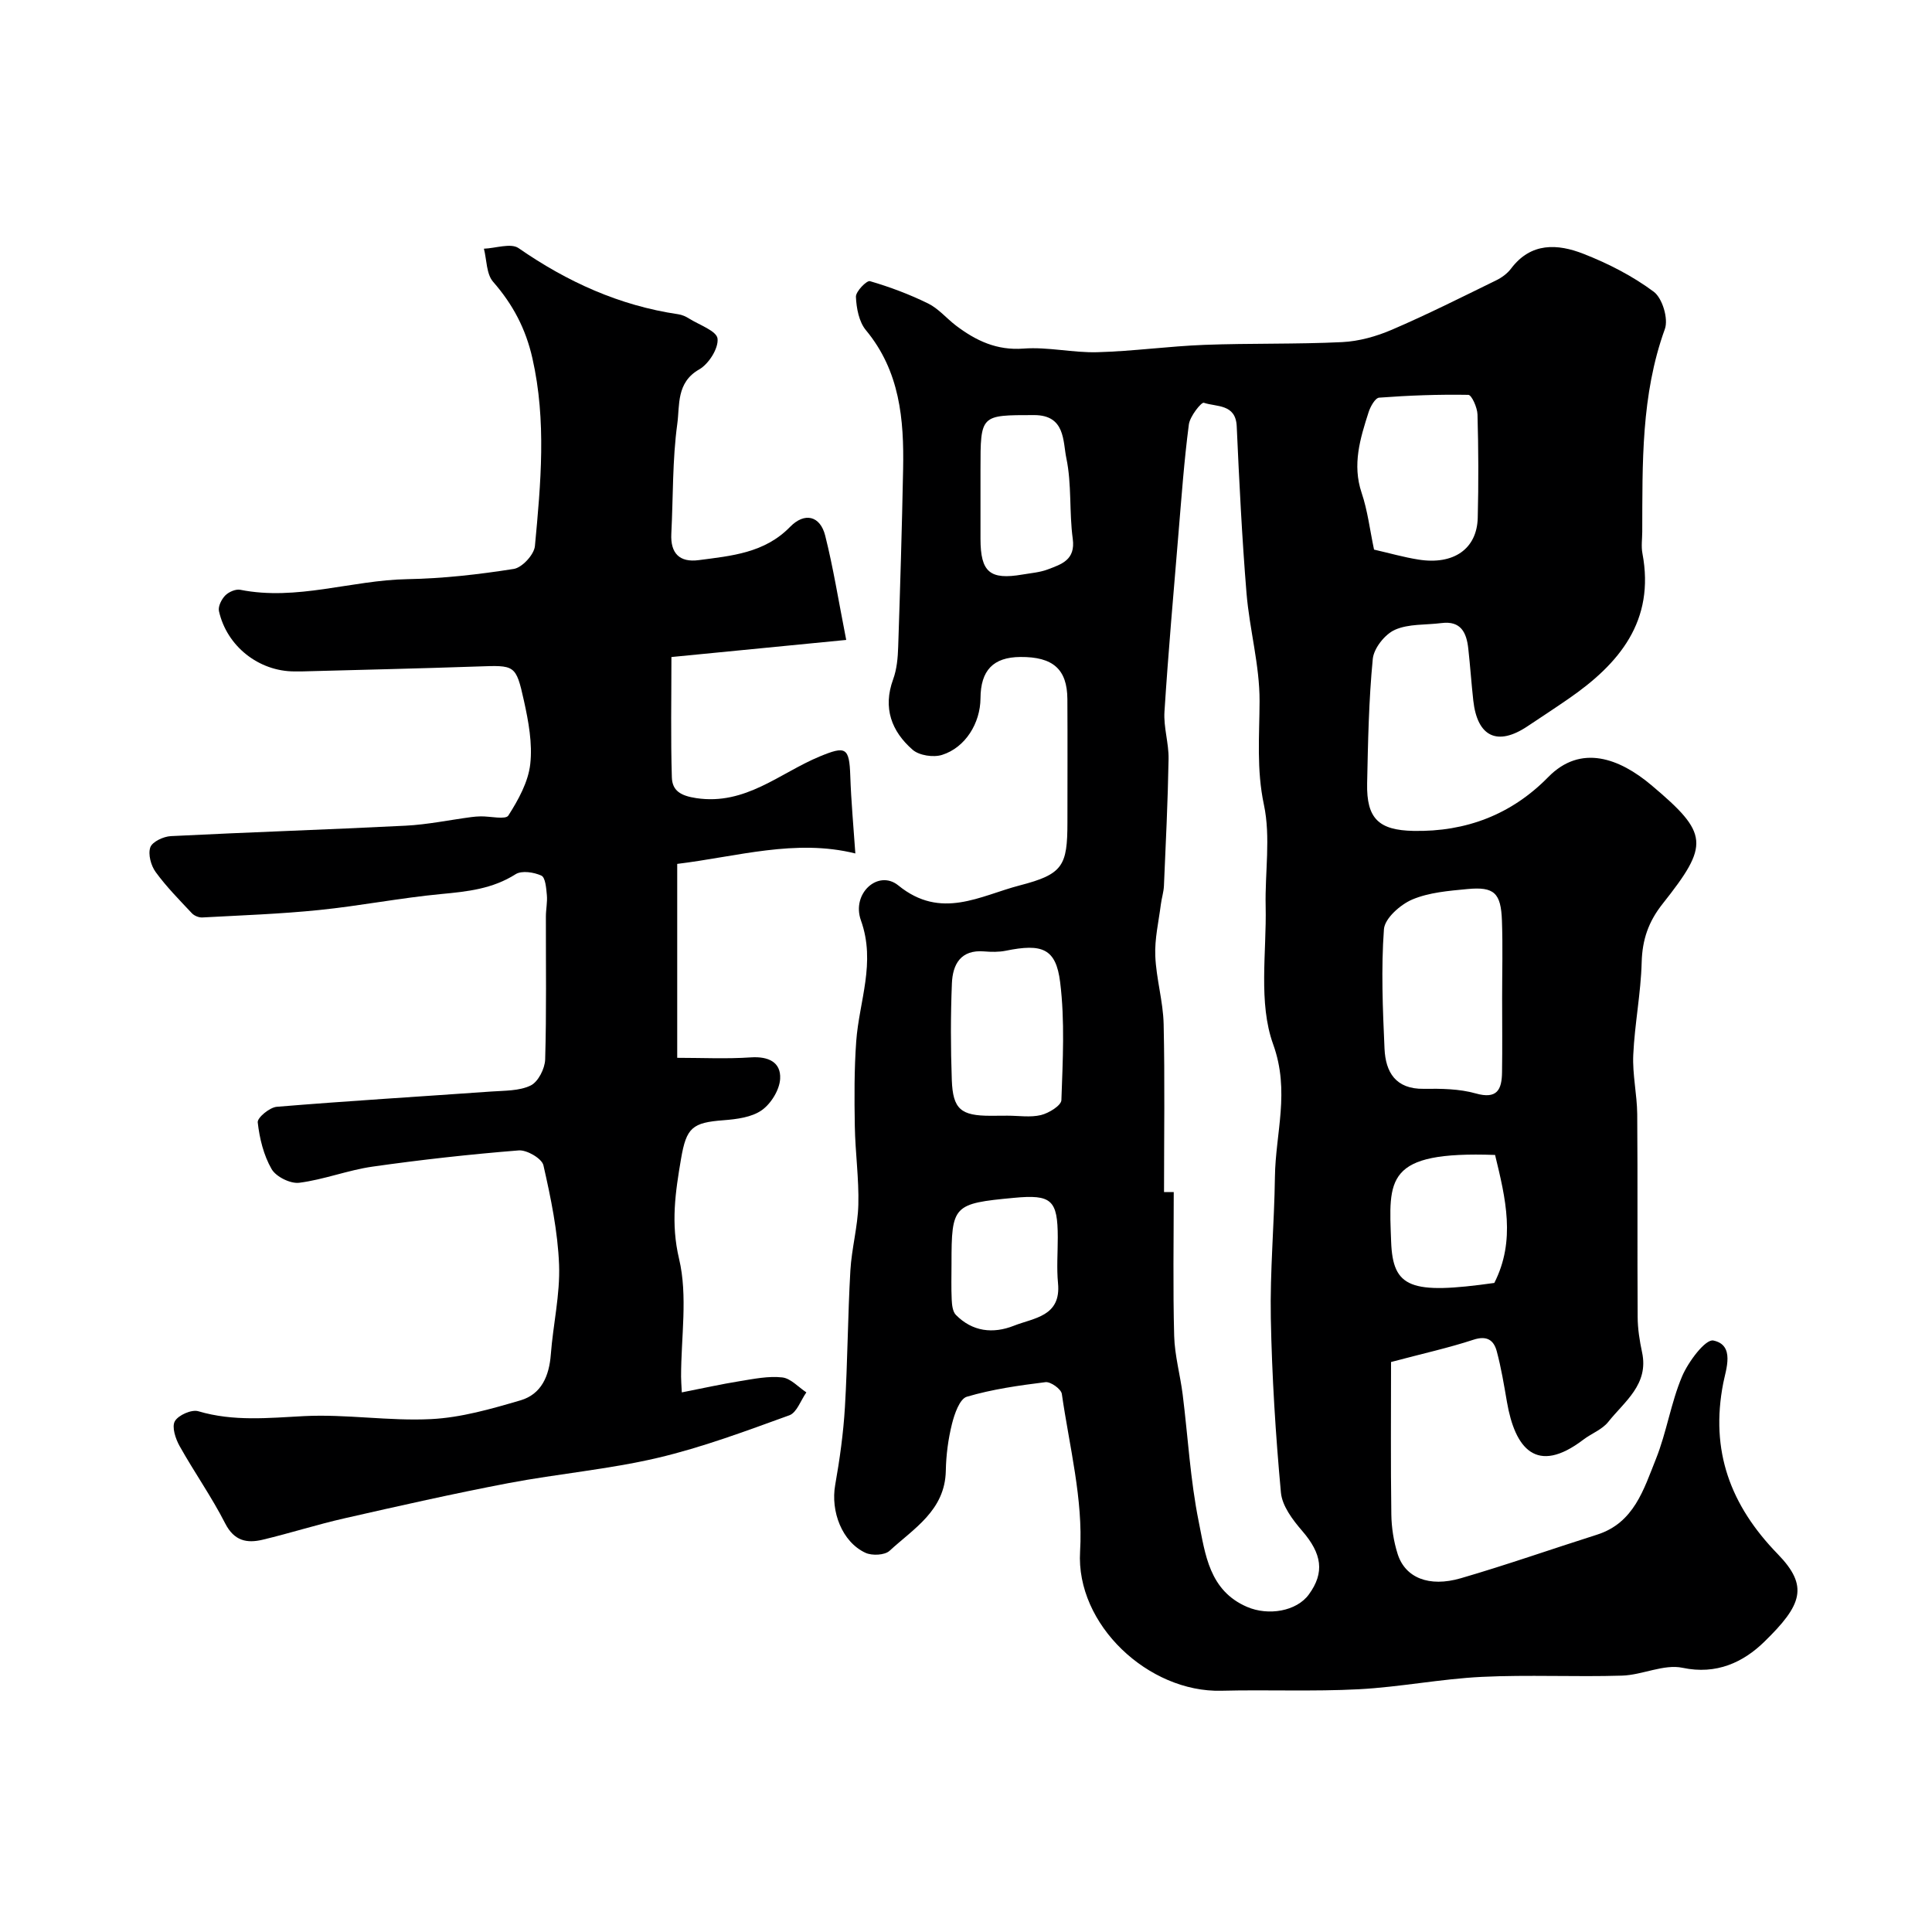 <svg enable-background="new 0 0 400 400" viewBox="0 0 400 400" xmlns="http://www.w3.org/2000/svg"><path d="m288 281.99c0 10.36-.09 20.96.06 31.55.04 2.75.48 5.58 1.31 8.2 1.56 4.91 6.47 6.94 13.07 5.02 9.48-2.76 18.81-6.04 28.23-9.03 7.65-2.44 9.65-9.39 12.17-15.66 2.22-5.54 3.1-11.63 5.42-17.11 1.28-3.02 4.83-7.76 6.47-7.42 4.53.93 2.59 6.03 2.05 8.82-2.74 14.03 1.49 25.32 11.27 35.38 6.49 6.67 5.05 10.55-2.78 18.18-4.32 4.21-9.86 6.87-16.91 5.38-3.88-.82-8.32 1.49-12.53 1.62-9.69.3-19.4-.21-29.07.26-8.49.42-16.92 2.11-25.42 2.56-9.47.5-18.98.07-28.47.31-15.06.39-30.17-13.67-29.25-28.85.65-10.76-2.22-21.76-3.78-32.61-.14-1-2.32-2.56-3.38-2.43-5.48.68-11.02 1.46-16.29 3.02-1.48.44-2.55 3.54-3.07 5.61-.79 3.16-1.22 6.47-1.28 9.73-.17 8.2-6.61 11.92-11.65 16.56-1 .92-3.63 1.04-4.99.41-4.85-2.25-7.24-8.58-6.26-14.06.94-5.31 1.69-10.69 2.01-16.07.56-9.42.59-18.87 1.13-28.3.26-4.56 1.53-9.08 1.65-13.63.14-5.41-.64-10.84-.73-16.26-.1-5.85-.13-11.73.29-17.56.6-8.32 4.11-16.29.98-25.04-2.02-5.62 3.61-10.61 7.74-7.25 8.86 7.21 16.93 2.12 25.15-.01 8.94-2.32 9.86-4.04 9.86-13.07 0-8.5.04-17-.01-25.5-.04-6.19-2.98-8.77-9.73-8.72-5.61.04-8.23 2.75-8.26 8.56-.03 5.12-3.12 10.19-7.95 11.71-1.79.57-4.74.13-6.1-1.06-4.37-3.81-6.2-8.65-4.04-14.57.77-2.1.98-4.48 1.05-6.74.41-12.26.78-24.53 1.02-36.8.2-10.3-.67-20.29-7.71-28.77-1.43-1.73-1.96-4.54-2.06-6.9-.05-1.1 2.24-3.43 2.9-3.24 4.12 1.2 8.2 2.73 12.06 4.63 2.15 1.06 3.81 3.09 5.77 4.58 4.12 3.11 8.41 5.17 13.97 4.75 5.05-.38 10.2.89 15.29.75 7.4-.2 14.77-1.24 22.16-1.52 9.5-.36 19.03-.11 28.52-.57 3.48-.17 7.08-1.18 10.31-2.57 7.31-3.14 14.42-6.72 21.58-10.22 1.15-.56 2.31-1.41 3.07-2.42 4.13-5.5 9.67-5.16 15.02-3.06 5.11 2 10.15 4.58 14.53 7.84 1.79 1.33 3.07 5.61 2.3 7.73-4.95 13.68-4.63 27.82-4.68 41.97-.01 1.5-.24 3.04.04 4.49 2.63 13.99-4.79 22.83-15.31 30.09-2.81 1.94-5.68 3.82-8.52 5.71-6.2 4.13-10.35 2.17-11.19-5.34-.4-3.59-.64-7.2-1.04-10.79-.36-3.28-1.53-5.78-5.55-5.26-3.25.42-6.8.12-9.65 1.4-2.07.93-4.35 3.81-4.57 6.01-.83 8.55-.99 17.18-1.17 25.78-.15 7.32 2.43 9.7 9.61 9.84 10.9.21 20.31-3.41 27.89-11.15 6.75-6.89 14.75-3.88 21.35 1.68 11.93 10.04 12.03 12.31 2.33 24.56-2.95 3.72-4.22 7.45-4.34 12.15-.17 6.38-1.45 12.73-1.74 19.11-.19 4.08.78 8.19.82 12.3.11 14 0 28 .09 42 .01 2.43.4 4.9.91 7.29 1.44 6.67-3.63 10.18-7 14.42-1.26 1.59-3.47 2.39-5.15 3.67-9.73 7.41-14.16 1.81-15.82-7.79-.61-3.52-1.19-7.06-2.11-10.5-.62-2.32-2.05-3.31-4.84-2.39-5.09 1.67-10.34 2.83-17.05 4.61zm-47-35.18c.67 0 1.34 0 2.01-.01 0 9.93-.18 19.87.09 29.8.11 4.05 1.25 8.06 1.76 12.11 1.1 8.78 1.57 17.67 3.32 26.32 1.36 6.72 2.15 14.28 10.01 17.66 4.42 1.9 10.25.91 12.79-2.57 3.33-4.56 2.7-8.45-1.38-13.17-1.96-2.27-4.15-5.16-4.4-7.94-1.1-11.99-1.86-24.04-2.09-36.08-.19-9.75.72-19.53.85-29.29.12-9.08 3.16-17.67-.37-27.44-3.1-8.6-1.34-18.98-1.55-28.58-.16-7.02 1.07-14.28-.36-21.01-1.55-7.29-.93-14.23-.9-21.42.03-7.44-2.08-14.87-2.7-22.35-.94-11.5-1.51-23.04-2.03-34.58-.21-4.69-4.19-3.98-6.81-4.87-.51-.17-2.88 2.8-3.1 4.49-.98 7.49-1.52 15.03-2.15 22.56-1.02 12.3-2.11 24.59-2.9 36.9-.21 3.23.91 6.53.85 9.79-.15 8.77-.58 17.53-.96 26.29-.06 1.29-.48 2.55-.64 3.84-.45 3.55-1.3 7.13-1.15 10.66.19 4.72 1.62 9.39 1.73 14.11.26 11.58.08 23.18.08 34.78zm70-40.25c0-5.32.15-10.64-.04-15.94-.2-5.76-1.61-7.08-7.16-6.55-3.86.37-7.93.69-11.42 2.17-2.46 1.05-5.68 3.9-5.85 6.14-.6 8.2-.25 16.49.12 24.74.22 4.87 2.3 8.39 8.12 8.31 3.59-.05 7.35-.01 10.75.95 4.48 1.27 5.41-.83 5.46-4.36.08-5.16.02-10.31.02-15.46zm-26.52-92.77c3.16.72 6.14 1.58 9.17 2.06 7.29 1.17 12.14-2.19 12.3-8.64.18-7.13.15-14.27-.05-21.4-.04-1.43-1.21-4.05-1.9-4.06-6.15-.11-12.32.12-18.46.58-.82.06-1.82 1.85-2.19 3.02-1.74 5.43-3.41 10.82-1.44 16.69 1.24 3.66 1.69 7.59 2.57 11.75zm-75.89 117.2c2.33 0 4.75.4 6.94-.13 1.63-.4 4.18-1.97 4.22-3.09.28-8.14.74-16.39-.26-24.43-.87-7.01-3.76-8.03-11.26-6.5-1.44.29-2.99.26-4.46.14-4.87-.41-6.53 2.68-6.69 6.62-.27 6.65-.26 13.33-.02 19.99.22 6.08 1.89 7.42 8.04 7.42 1.16-.01 2.32-.01 3.49-.02zm100.95 8.13c-22.9-.82-22 4.99-21.52 17.98.36 9.56 4 10.96 21.36 8.52 4.47-8.79 2.34-17.52.16-26.5zm-106.54-136.51v8.96c.01 6.89 1.94 8.54 8.7 7.38 1.76-.3 3.6-.44 5.24-1.06 2.84-1.08 5.76-1.96 5.16-6.35-.75-5.52-.19-11.26-1.32-16.66-.74-3.52-.18-8.94-6.67-8.94-11.11.01-11.11-.14-11.11 11.19zm-6 159c0 2.49-.08 4.98.04 7.46.05 1.08.19 2.47.86 3.16 3.42 3.48 7.68 3.96 12.01 2.25 4.14-1.64 9.81-1.9 9.14-8.81-.3-3.12-.05-6.3-.05-9.45-.01-7.8-1.29-8.96-9.08-8.22-12.59 1.18-12.92 1.53-12.92 13.61z" fill="#000001"/><path d="m175.2 132.49c-12.95 1.27-24.43 2.39-36.19 3.54 0 8.64-.16 16.79.09 24.92.09 2.76 1.81 3.81 5.09 4.3 10.19 1.51 17.25-5.21 25.52-8.63 5.39-2.23 6.13-1.9 6.33 3.98.18 5.35.68 10.69 1.05 16.1-12.37-3.08-24.46.65-36.88 2.16v40.15c5.09 0 10.19.25 15.26-.09 3.6-.24 6.24.98 6.05 4.43-.12 2.29-1.89 5.16-3.81 6.51-2.09 1.47-5.18 1.86-7.88 2.07-6.48.49-7.72 1.49-8.83 8-1.17 6.87-2.15 13.36-.41 20.68 1.84 7.73.41 16.23.42 24.4 0 .81.07 1.63.15 3.27 4.22-.83 8.11-1.7 12.03-2.33 2.9-.47 5.9-1.09 8.76-.77 1.76.19 3.34 2.01 5 3.1-1.16 1.63-1.98 4.18-3.52 4.74-8.99 3.25-18.01 6.64-27.29 8.82-10.15 2.38-20.63 3.28-30.89 5.23-11.34 2.16-22.62 4.71-33.88 7.27-5.7 1.29-11.29 3.08-16.98 4.44-3.27.78-5.9.27-7.76-3.36-2.81-5.51-6.41-10.61-9.44-16.02-.85-1.51-1.66-3.97-.99-5.15.71-1.26 3.47-2.48 4.85-2.07 7.29 2.16 14.51 1.39 21.92 1.01 8.73-.44 17.55 1.06 26.28.62 6.23-.31 12.46-2.11 18.5-3.88 4.34-1.27 5.95-5.04 6.29-9.49.47-6.21 1.94-12.43 1.71-18.59-.27-6.91-1.7-13.82-3.24-20.59-.32-1.4-3.43-3.22-5.12-3.08-10.12.81-20.22 1.93-30.27 3.36-5.11.73-10.06 2.69-15.17 3.34-1.83.23-4.81-1.25-5.72-2.84-1.65-2.86-2.5-6.35-2.87-9.67-.11-.96 2.47-3.1 3.94-3.22 14.78-1.22 29.59-2.11 44.39-3.16 2.77-.2 5.81-.1 8.18-1.25 1.55-.75 2.94-3.49 3-5.38.29-9.86.13-19.73.15-29.6 0-1.49.34-2.99.2-4.46-.13-1.42-.3-3.63-1.13-4.01-1.54-.71-4.06-1.1-5.33-.3-4.79 3.05-9.98 3.6-15.42 4.11-8.45.8-16.82 2.45-25.26 3.31-8.03.82-16.12 1.1-24.19 1.54-.72.04-1.67-.35-2.16-.87-2.59-2.76-5.28-5.48-7.5-8.53-.98-1.34-1.61-3.69-1.11-5.12.41-1.16 2.73-2.25 4.26-2.32 16.19-.82 32.4-1.34 48.59-2.16 4.55-.23 9.07-1.18 13.6-1.78.66-.09 1.32-.14 1.98-.15 1.97-.03 5.13.73 5.7-.17 2.06-3.24 4.11-6.93 4.53-10.63.49-4.29-.36-8.86-1.31-13.16-1.66-7.49-1.87-7.34-9.6-7.07-12.13.42-24.27.69-36.4 1.02-.5.01-1 0-1.5 0-7.37 0-14.02-5.2-15.64-12.5-.21-.96.54-2.45 1.31-3.23.72-.73 2.16-1.36 3.11-1.17 11.72 2.33 23.01-1.99 34.57-2.2 7.37-.13 14.76-.97 22.05-2.12 1.73-.27 4.22-2.97 4.38-4.74 1.21-12.95 2.42-25.89-.52-38.87-1.39-6.15-4.05-11.16-8.13-15.83-1.41-1.61-1.32-4.54-1.91-6.86 2.43-.09 5.57-1.22 7.17-.12 10.07 6.98 20.88 11.9 33.05 13.69.78.11 1.58.46 2.25.89 2.13 1.33 5.73 2.57 5.9 4.16.22 2.03-1.84 5.26-3.81 6.38-4.76 2.71-4 7.43-4.52 11.23-1.03 7.51-.85 15.17-1.24 22.77-.21 4.08 1.71 6 5.67 5.48 6.78-.89 13.63-1.46 18.91-6.88 3.03-3.11 6.25-2.3 7.28 1.81 1.66 6.59 2.73 13.35 4.35 21.59z" fill="#000001"/></svg>
